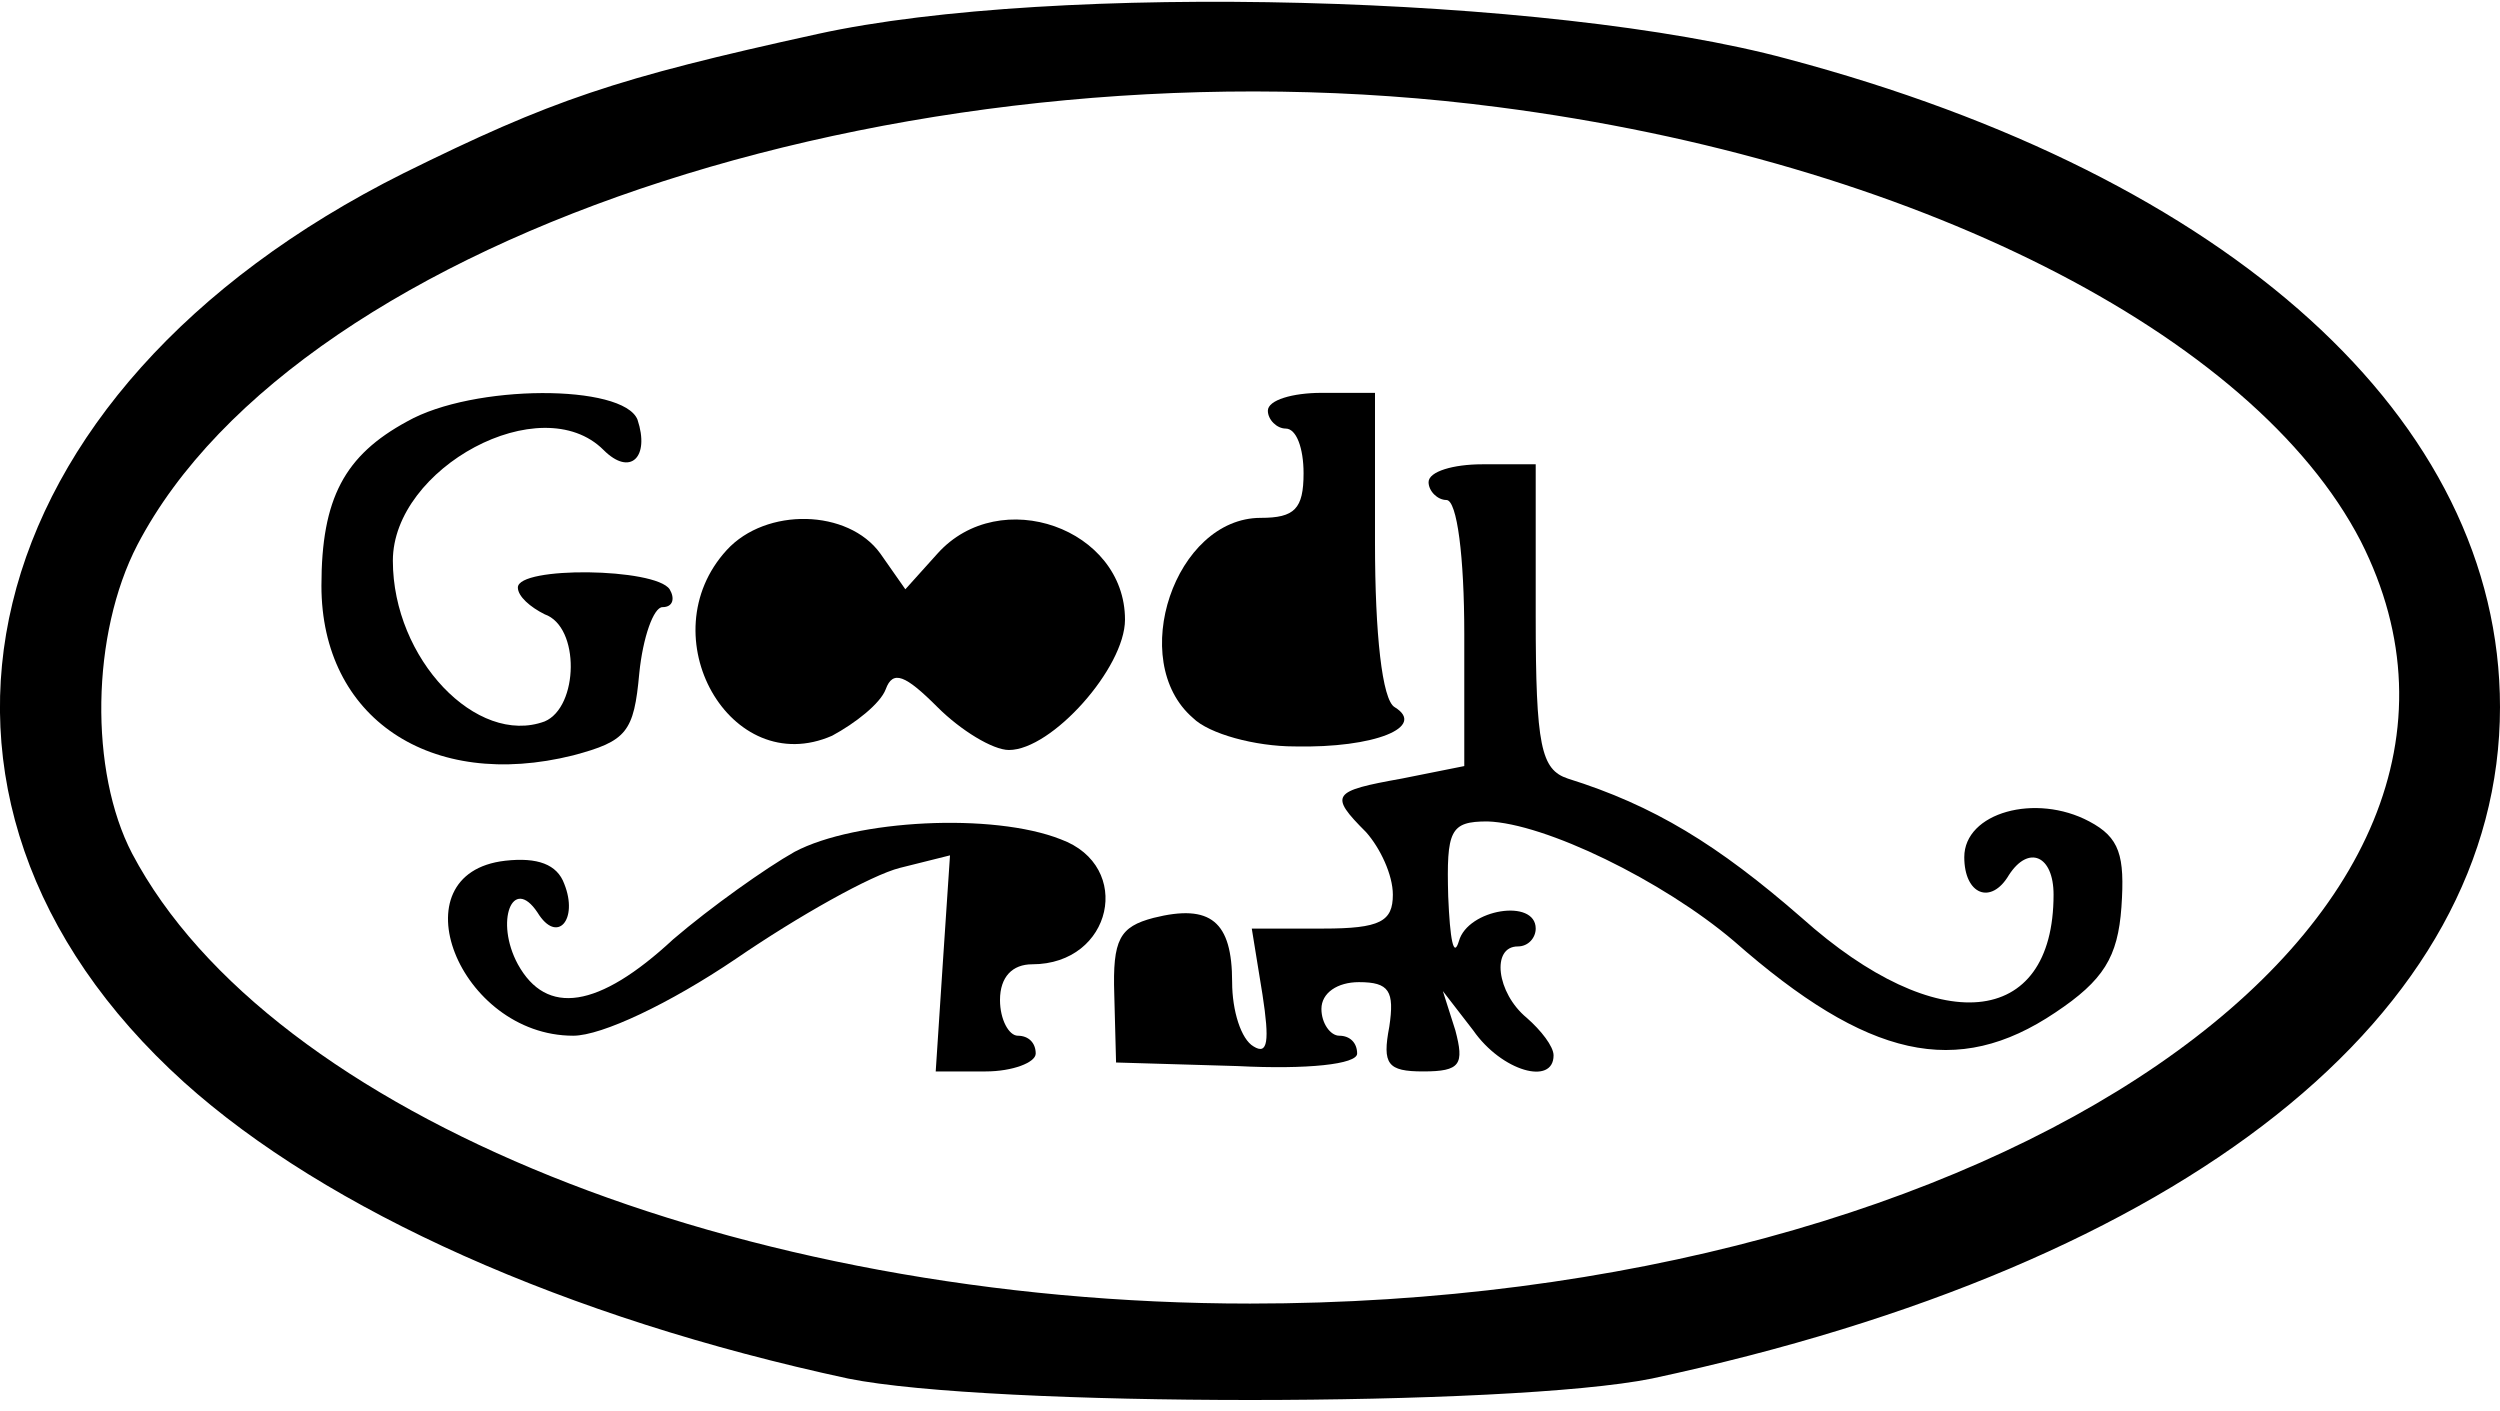 <?xml version="1.0" standalone="no"?>
<!DOCTYPE svg PUBLIC "-//W3C//DTD SVG 20010904//EN"
 "http://www.w3.org/TR/2001/REC-SVG-20010904/DTD/svg10.dtd">
<svg version="1.0" xmlns="http://www.w3.org/2000/svg"
 width="140pt" height="79pt" viewBox="0 0 140 79"
 preserveAspectRatio="xMidYMid meet">
<g transform="translate(0,79) scale(0.1,-0.1)"
fill="#000000" stroke="none">
<path d="M458 771 c-114 -25 -149 -37 -232 -78 -244 -122 -299 -350 -123 -509
80 -72 214 -132 372 -166 79 -16 371 -16 450 0 299 64 475 204 475 376 0 161
-151 297 -399 363 -133 36 -411 43 -543 14z m381 -41 c232 -30 423 -127 483
-243 108 -213 -204 -427 -622 -427 -286 0 -549 106 -626 252 -24 46 -23 123 3
173 91 174 440 287 762 245z"/>
<path d="M228 554 c-35 -19 -48 -43 -48 -92 0 -74 61 -115 141 -95 30 8 34 13
37 46 2 20 8 37 13 37 6 0 7 5 4 10 -8 12 -85 13 -85 1 0 -5 7 -11 15 -15 20
-7 19 -52 0 -60 -38 -14 -85 35 -85 90 0 52 83 97 118 62 15 -15 26 -4 19 17
-8 20 -92 20 -129 -1z"/>
<path d="M710 560 c0 -5 5 -10 10 -10 6 0 10 -11 10 -25 0 -20 -5 -25 -24 -25
-48 0 -75 -80 -38 -112 9 -9 35 -16 57 -16 45 -1 74 11 56 22 -7 4 -11 41 -11
92 l0 84 -30 0 c-16 0 -30 -4 -30 -10z"/>
<path d="M800 520 c0 -5 5 -10 10 -10 6 0 10 -32 10 -75 l0 -74 -35 -7 c-39
-7 -41 -9 -20 -30 8 -9 15 -24 15 -35 0 -15 -7 -19 -39 -19 l-40 0 6 -37 c4
-26 3 -34 -5 -29 -7 4 -12 20 -12 36 0 34 -12 44 -44 36 -19 -5 -23 -12 -22
-43 l1 -38 68 -2 c39 -2 67 1 67 7 0 6 -4 10 -10 10 -5 0 -10 7 -10 15 0 9 9
15 21 15 17 0 20 -5 17 -25 -4 -21 -1 -25 19 -25 21 0 23 4 18 23 l-7 22 17
-22 c16 -23 45 -31 45 -14 0 5 -7 14 -15 21 -17 14 -20 40 -5 40 6 0 10 5 10
10 0 17 -38 11 -43 -7 -3 -10 -5 1 -6 25 -1 37 1 42 22 42 32 -1 98 -33 138
-67 75 -66 125 -77 180 -40 27 18 35 31 37 59 2 29 -1 39 -18 48 -30 16 -70 5
-70 -20 0 -21 15 -27 25 -10 11 17 25 11 25 -11 0 -75 -65 -81 -141 -13 -47
41 -83 63 -131 78 -15 5 -18 18 -18 91 l0 85 -30 0 c-16 0 -30 -4 -30 -10z"/>
<path d="M407 482 c-44 -48 2 -129 59 -104 13 7 27 18 30 26 4 11 11 8 29 -10
13 -13 31 -24 40 -24 24 0 65 46 65 73 0 51 -70 76 -105 37 l-18 -20 -14 20
c-18 25 -64 26 -86 2z"/>
<path d="M445 313 c-16 -9 -47 -31 -68 -49 -42 -39 -71 -43 -87 -14 -13 24 -3
50 11 29 11 -18 23 -4 15 16 -4 11 -15 15 -33 13 -62 -7 -26 -98 38 -98 16 0
54 18 91 43 35 24 76 47 92 51 l28 7 -4 -60 -4 -61 28 0 c15 0 28 5 28 10 0 6
-4 10 -10 10 -5 0 -10 9 -10 20 0 13 7 20 18 20 45 0 57 55 16 70 -38 15 -115
11 -149 -7z"/>
</g>
</svg>
